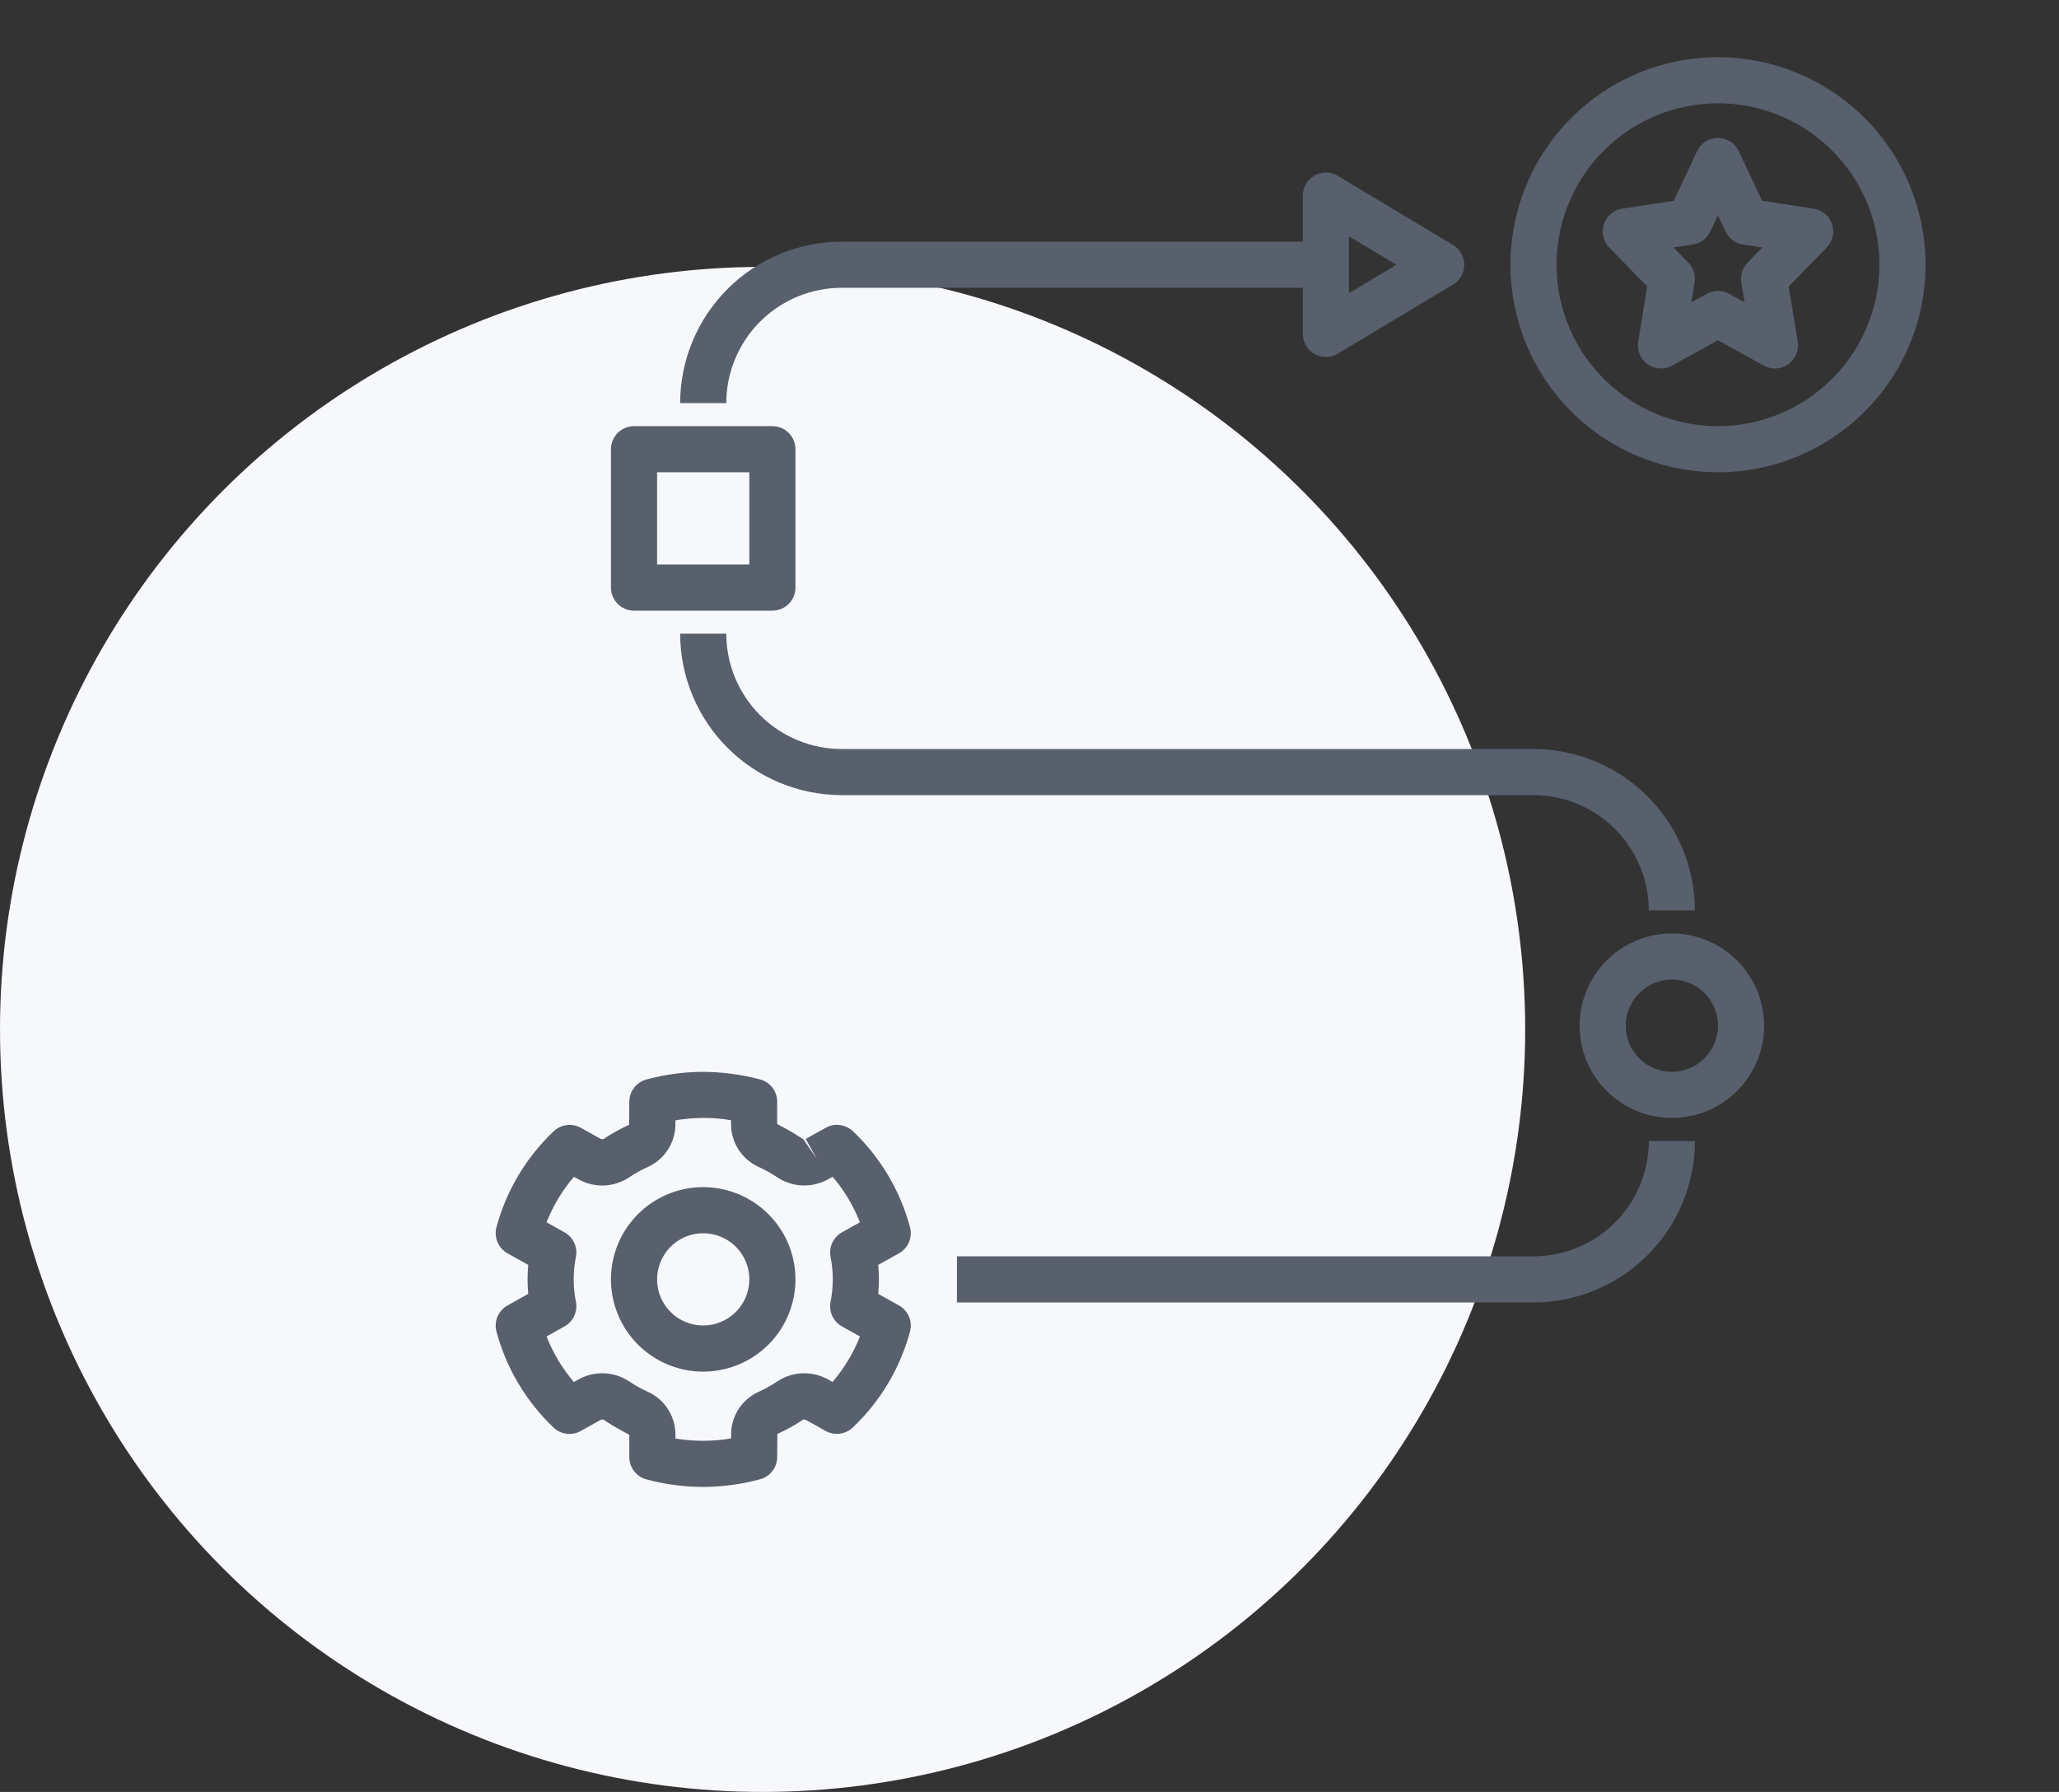 <?xml version="1.0" encoding="UTF-8"?> <svg xmlns="http://www.w3.org/2000/svg" width="108" height="94" viewBox="0 0 108 94" fill="none"><rect x="0" y="0" width="108" height="94" fill="#333333" stroke="none"/> <circle cx="40" cy="54" r="40" fill="#F7F8FB"></circle> <path d="M47.154 68.481L46.066 67.872C46.089 67.617 46.101 67.364 46.101 67.113C46.101 66.861 46.089 66.608 46.066 66.353L47.154 65.745C47.389 65.613 47.573 65.408 47.678 65.16C47.783 64.912 47.802 64.637 47.733 64.377C47.217 62.453 46.18 60.709 44.736 59.338C44.548 59.161 44.309 59.048 44.053 59.016C43.797 58.983 43.537 59.033 43.311 59.159L42.261 59.746L42.851 60.802L42.141 59.765C41.697 59.474 41.237 59.206 40.765 58.962V57.791C40.765 57.525 40.677 57.266 40.515 57.054C40.353 56.843 40.126 56.691 39.869 56.623C38.849 56.353 37.798 56.22 36.744 56.227C35.785 56.242 34.831 56.377 33.905 56.627C33.648 56.696 33.421 56.848 33.258 57.059C33.096 57.27 33.008 57.529 33.009 57.796L32.997 59.004C32.522 59.22 32.066 59.474 31.632 59.765L31.512 59.746L30.466 59.162C30.241 59.037 29.981 58.987 29.725 59.019C29.469 59.051 29.23 59.164 29.043 59.342C27.598 60.711 26.559 62.453 26.041 64.376C25.971 64.636 25.991 64.912 26.096 65.159C26.2 65.407 26.385 65.613 26.62 65.745L27.708 66.353C27.684 66.608 27.673 66.861 27.673 67.113C27.673 67.364 27.684 67.617 27.708 67.872L26.62 68.481C26.385 68.612 26.201 68.818 26.096 69.065C25.991 69.313 25.972 69.589 26.041 69.849C26.556 71.772 27.593 73.516 29.037 74.887C29.224 75.065 29.463 75.178 29.719 75.21C29.975 75.243 30.235 75.192 30.46 75.066L31.512 74.479L31.632 74.46C32.077 74.752 32.536 75.02 33.009 75.264V76.434C33.009 76.701 33.096 76.959 33.259 77.171C33.421 77.382 33.648 77.534 33.905 77.603C34.876 77.865 35.876 77.998 36.881 78C36.931 78 36.98 77.998 37.029 77.998C37.988 77.983 38.942 77.849 39.869 77.598C40.126 77.529 40.353 77.377 40.515 77.166C40.678 76.955 40.765 76.696 40.765 76.43L40.775 75.221C41.25 75.006 41.708 74.751 42.141 74.46L42.262 74.479L43.307 75.063C43.533 75.189 43.792 75.24 44.049 75.207C44.305 75.175 44.544 75.061 44.731 74.883C46.176 73.514 47.215 71.772 47.733 69.85C47.802 69.59 47.783 69.314 47.678 69.066C47.574 68.818 47.389 68.612 47.154 68.481V68.481ZM43.564 65.928C43.721 66.71 43.721 67.515 43.564 68.297C43.517 68.547 43.549 68.805 43.656 69.035C43.764 69.266 43.941 69.456 44.163 69.58L45.105 70.107C44.763 70.977 44.277 71.784 43.668 72.493L43.442 72.367C43.035 72.137 42.572 72.024 42.105 72.039C41.638 72.054 41.184 72.197 40.792 72.452C40.47 72.668 40.131 72.857 39.778 73.017C39.349 73.215 38.986 73.532 38.732 73.93C38.478 74.328 38.344 74.791 38.346 75.264V75.456C37.38 75.62 36.394 75.621 35.428 75.46V75.264C35.43 74.791 35.296 74.328 35.042 73.93C34.788 73.531 34.425 73.214 33.996 73.017C33.644 72.858 33.306 72.67 32.985 72.454C32.593 72.198 32.139 72.054 31.671 72.039C31.203 72.023 30.74 72.137 30.333 72.367L30.101 72.497C29.494 71.786 29.009 70.978 28.668 70.107L29.611 69.58C29.833 69.456 30.01 69.266 30.117 69.035C30.225 68.805 30.257 68.547 30.21 68.297C30.052 67.515 30.052 66.71 30.21 65.928C30.257 65.678 30.225 65.42 30.117 65.19C30.01 64.96 29.833 64.769 29.611 64.645L28.669 64.118C29.011 63.248 29.497 62.441 30.106 61.732L30.332 61.858C30.739 62.089 31.201 62.203 31.669 62.188C32.136 62.173 32.59 62.029 32.981 61.773C33.303 61.557 33.642 61.368 33.995 61.208C34.425 61.011 34.788 60.694 35.042 60.296C35.296 59.897 35.43 59.434 35.428 58.962V58.769C35.873 58.693 36.323 58.652 36.775 58.646C37.301 58.633 37.827 58.673 38.346 58.765V58.962C38.344 59.434 38.478 59.897 38.732 60.295C38.986 60.694 39.349 61.011 39.778 61.208C40.13 61.367 40.468 61.556 40.789 61.771C41.181 62.027 41.635 62.171 42.103 62.186C42.571 62.202 43.034 62.088 43.442 61.858L43.672 61.729C44.281 62.44 44.765 63.247 45.105 64.118L44.163 64.645C43.941 64.769 43.764 64.96 43.656 65.19C43.549 65.42 43.517 65.678 43.564 65.928Z" fill="#585F6D"></path> <path d="M36.886 62.273C35.929 62.273 34.993 62.557 34.197 63.089C33.402 63.621 32.781 64.376 32.415 65.26C32.049 66.145 31.953 67.118 32.14 68.056C32.327 68.995 32.787 69.857 33.464 70.534C34.141 71.21 35.003 71.671 35.942 71.858C36.88 72.044 37.853 71.949 38.737 71.582C39.621 71.216 40.377 70.596 40.909 69.8C41.441 69.005 41.724 68.069 41.724 67.112C41.723 65.829 41.213 64.599 40.306 63.692C39.398 62.785 38.169 62.275 36.886 62.273V62.273ZM36.886 69.531C36.407 69.531 35.939 69.39 35.541 69.124C35.144 68.858 34.834 68.48 34.65 68.038C34.467 67.596 34.419 67.109 34.513 66.64C34.606 66.171 34.837 65.74 35.175 65.401C35.513 65.063 35.944 64.833 36.414 64.739C36.883 64.646 37.369 64.694 37.811 64.877C38.254 65.06 38.631 65.37 38.897 65.768C39.163 66.166 39.305 66.634 39.305 67.112C39.304 67.754 39.049 68.368 38.595 68.822C38.142 69.275 37.527 69.531 36.886 69.531V69.531Z" fill="#585F6D"></path> <path d="M87.694 48.967C86.737 48.967 85.802 49.251 85.006 49.782C84.21 50.314 83.59 51.07 83.224 51.954C82.858 52.838 82.762 53.811 82.948 54.749C83.135 55.688 83.596 56.55 84.273 57.227C84.949 57.904 85.812 58.364 86.75 58.551C87.689 58.738 88.662 58.642 89.546 58.276C90.43 57.91 91.186 57.289 91.717 56.494C92.249 55.698 92.533 54.763 92.533 53.806C92.532 52.523 92.021 51.293 91.114 50.385C90.207 49.478 88.977 48.968 87.694 48.967V48.967ZM87.694 56.225C87.216 56.225 86.748 56.083 86.35 55.817C85.952 55.551 85.642 55.173 85.459 54.731C85.276 54.289 85.228 53.803 85.321 53.334C85.415 52.864 85.645 52.433 85.983 52.095C86.322 51.756 86.753 51.526 87.222 51.433C87.692 51.339 88.178 51.387 88.62 51.57C89.062 51.753 89.44 52.063 89.706 52.461C89.972 52.859 90.114 53.327 90.114 53.806C90.113 54.447 89.858 55.062 89.404 55.515C88.95 55.969 88.336 56.224 87.694 56.225V56.225Z" fill="#585F6D"></path> <path d="M80.437 65.904H50.195V68.323H80.437C82.682 68.32 84.834 67.427 86.422 65.84C88.009 64.253 88.902 62.1 88.905 59.855H86.486C86.484 61.459 85.846 62.996 84.712 64.13C83.578 65.264 82.041 65.902 80.437 65.904V65.904Z" fill="#585F6D"></path> <path d="M38.095 33.242H35.676C35.678 35.487 36.572 37.639 38.159 39.227C39.746 40.814 41.898 41.707 44.144 41.71H80.434C82.037 41.712 83.575 42.35 84.708 43.483C85.842 44.617 86.48 46.155 86.482 47.758H88.901C88.899 45.513 88.006 43.361 86.418 41.774C84.831 40.186 82.679 39.293 80.434 39.291H44.144C42.54 39.289 41.003 38.651 39.869 37.517C38.735 36.383 38.097 34.846 38.095 33.242V33.242Z" fill="#585F6D"></path> <path d="M35.676 21.146H38.095C38.097 19.542 38.735 18.005 39.869 16.871C41.003 15.737 42.54 15.099 44.144 15.097H68.337V17.517C68.337 17.731 68.394 17.941 68.502 18.126C68.609 18.311 68.764 18.464 68.951 18.569C69.137 18.675 69.348 18.729 69.562 18.726C69.776 18.724 69.986 18.664 70.169 18.554L76.218 14.925C76.397 14.817 76.545 14.665 76.648 14.484C76.751 14.302 76.805 14.097 76.805 13.888C76.805 13.679 76.751 13.473 76.648 13.292C76.545 13.11 76.397 12.958 76.218 12.851L70.169 9.221C69.986 9.111 69.776 9.052 69.562 9.049C69.348 9.046 69.137 9.1 68.951 9.206C68.764 9.311 68.609 9.464 68.501 9.649C68.394 9.834 68.337 10.044 68.337 10.259V12.678H44.144C41.898 12.681 39.746 13.574 38.159 15.161C36.572 16.748 35.678 18.901 35.676 21.146ZM70.756 12.396L73.244 13.888L70.756 15.38V12.396Z" fill="#585F6D"></path> <path d="M32.047 23.565V30.823C32.047 30.982 32.078 31.139 32.139 31.286C32.2 31.433 32.289 31.566 32.401 31.679C32.513 31.791 32.647 31.88 32.794 31.941C32.94 32.002 33.098 32.033 33.257 32.033H40.515C40.673 32.033 40.831 32.002 40.978 31.941C41.124 31.88 41.258 31.791 41.37 31.679C41.483 31.566 41.572 31.433 41.632 31.286C41.693 31.139 41.724 30.982 41.724 30.823V23.565C41.724 23.406 41.693 23.249 41.632 23.102C41.572 22.955 41.483 22.822 41.37 22.71C41.258 22.597 41.124 22.508 40.978 22.447C40.831 22.387 40.673 22.355 40.515 22.355H33.257C33.098 22.355 32.94 22.387 32.794 22.447C32.647 22.508 32.513 22.597 32.401 22.71C32.289 22.822 32.2 22.955 32.139 23.102C32.078 23.249 32.047 23.406 32.047 23.565ZM34.466 24.775H39.305V29.613H34.466V24.775Z" fill="#585F6D"></path> <path d="M95.133 10.945L92.427 10.531L91.206 7.93C91.108 7.722 90.953 7.546 90.76 7.423C90.566 7.3 90.341 7.234 90.111 7.234C89.881 7.234 89.656 7.3 89.462 7.423C89.268 7.546 89.113 7.722 89.016 7.93L87.794 10.531L85.089 10.945C84.869 10.979 84.663 11.072 84.493 11.215C84.323 11.358 84.196 11.546 84.125 11.757C84.055 11.967 84.043 12.194 84.093 12.41C84.143 12.627 84.251 12.826 84.406 12.985L86.399 15.027L85.927 17.927C85.89 18.151 85.917 18.38 86.005 18.59C86.093 18.799 86.238 18.979 86.424 19.11C86.609 19.241 86.828 19.317 87.055 19.329C87.281 19.341 87.507 19.29 87.706 19.18L90.111 17.851L92.516 19.18C92.715 19.29 92.94 19.342 93.167 19.329C93.394 19.317 93.612 19.241 93.798 19.11C93.983 18.979 94.128 18.799 94.216 18.59C94.304 18.38 94.331 18.151 94.295 17.927L93.823 15.027L95.815 12.985C95.971 12.826 96.079 12.627 96.129 12.41C96.178 12.194 96.167 11.967 96.097 11.757C96.026 11.546 95.899 11.358 95.729 11.215C95.559 11.072 95.352 10.979 95.133 10.945V10.945ZM91.664 13.775C91.532 13.911 91.433 14.075 91.376 14.256C91.319 14.437 91.305 14.628 91.336 14.815L91.506 15.858L90.695 15.41C90.517 15.311 90.315 15.259 90.111 15.259C89.906 15.259 89.705 15.311 89.526 15.41L88.716 15.858L88.886 14.815C88.916 14.628 88.902 14.437 88.845 14.256C88.788 14.075 88.69 13.911 88.557 13.775L87.782 12.98L88.798 12.825C88.995 12.796 89.181 12.718 89.34 12.599C89.499 12.48 89.626 12.324 89.71 12.144L90.111 11.291L90.511 12.144C90.596 12.324 90.723 12.48 90.882 12.599C91.041 12.718 91.227 12.796 91.423 12.825L92.439 12.98L91.664 13.775Z" fill="#585F6D"></path> <path d="M90.114 3C87.96 3 85.856 3.639 84.065 4.835C82.275 6.031 80.879 7.731 80.055 9.721C79.231 11.71 79.016 13.899 79.436 16.011C79.856 18.123 80.893 20.063 82.415 21.585C83.938 23.108 85.878 24.145 87.99 24.565C90.102 24.985 92.291 24.769 94.28 23.945C96.269 23.121 97.97 21.726 99.166 19.936C100.362 18.145 101.001 16.04 101.001 13.887C100.998 11.001 99.85 8.233 97.808 6.192C95.767 4.151 93 3.003 90.114 3V3ZM90.114 22.355C88.439 22.355 86.802 21.858 85.409 20.928C84.017 19.997 82.931 18.675 82.29 17.128C81.65 15.58 81.482 13.878 81.809 12.235C82.135 10.592 82.942 9.084 84.126 7.899C85.31 6.715 86.819 5.909 88.462 5.582C90.104 5.255 91.807 5.423 93.354 6.064C94.901 6.705 96.224 7.79 97.154 9.183C98.085 10.575 98.581 12.212 98.581 13.887C98.579 16.132 97.686 18.284 96.098 19.872C94.511 21.459 92.359 22.352 90.114 22.355V22.355Z" fill="#585F6D"></path> </svg> 